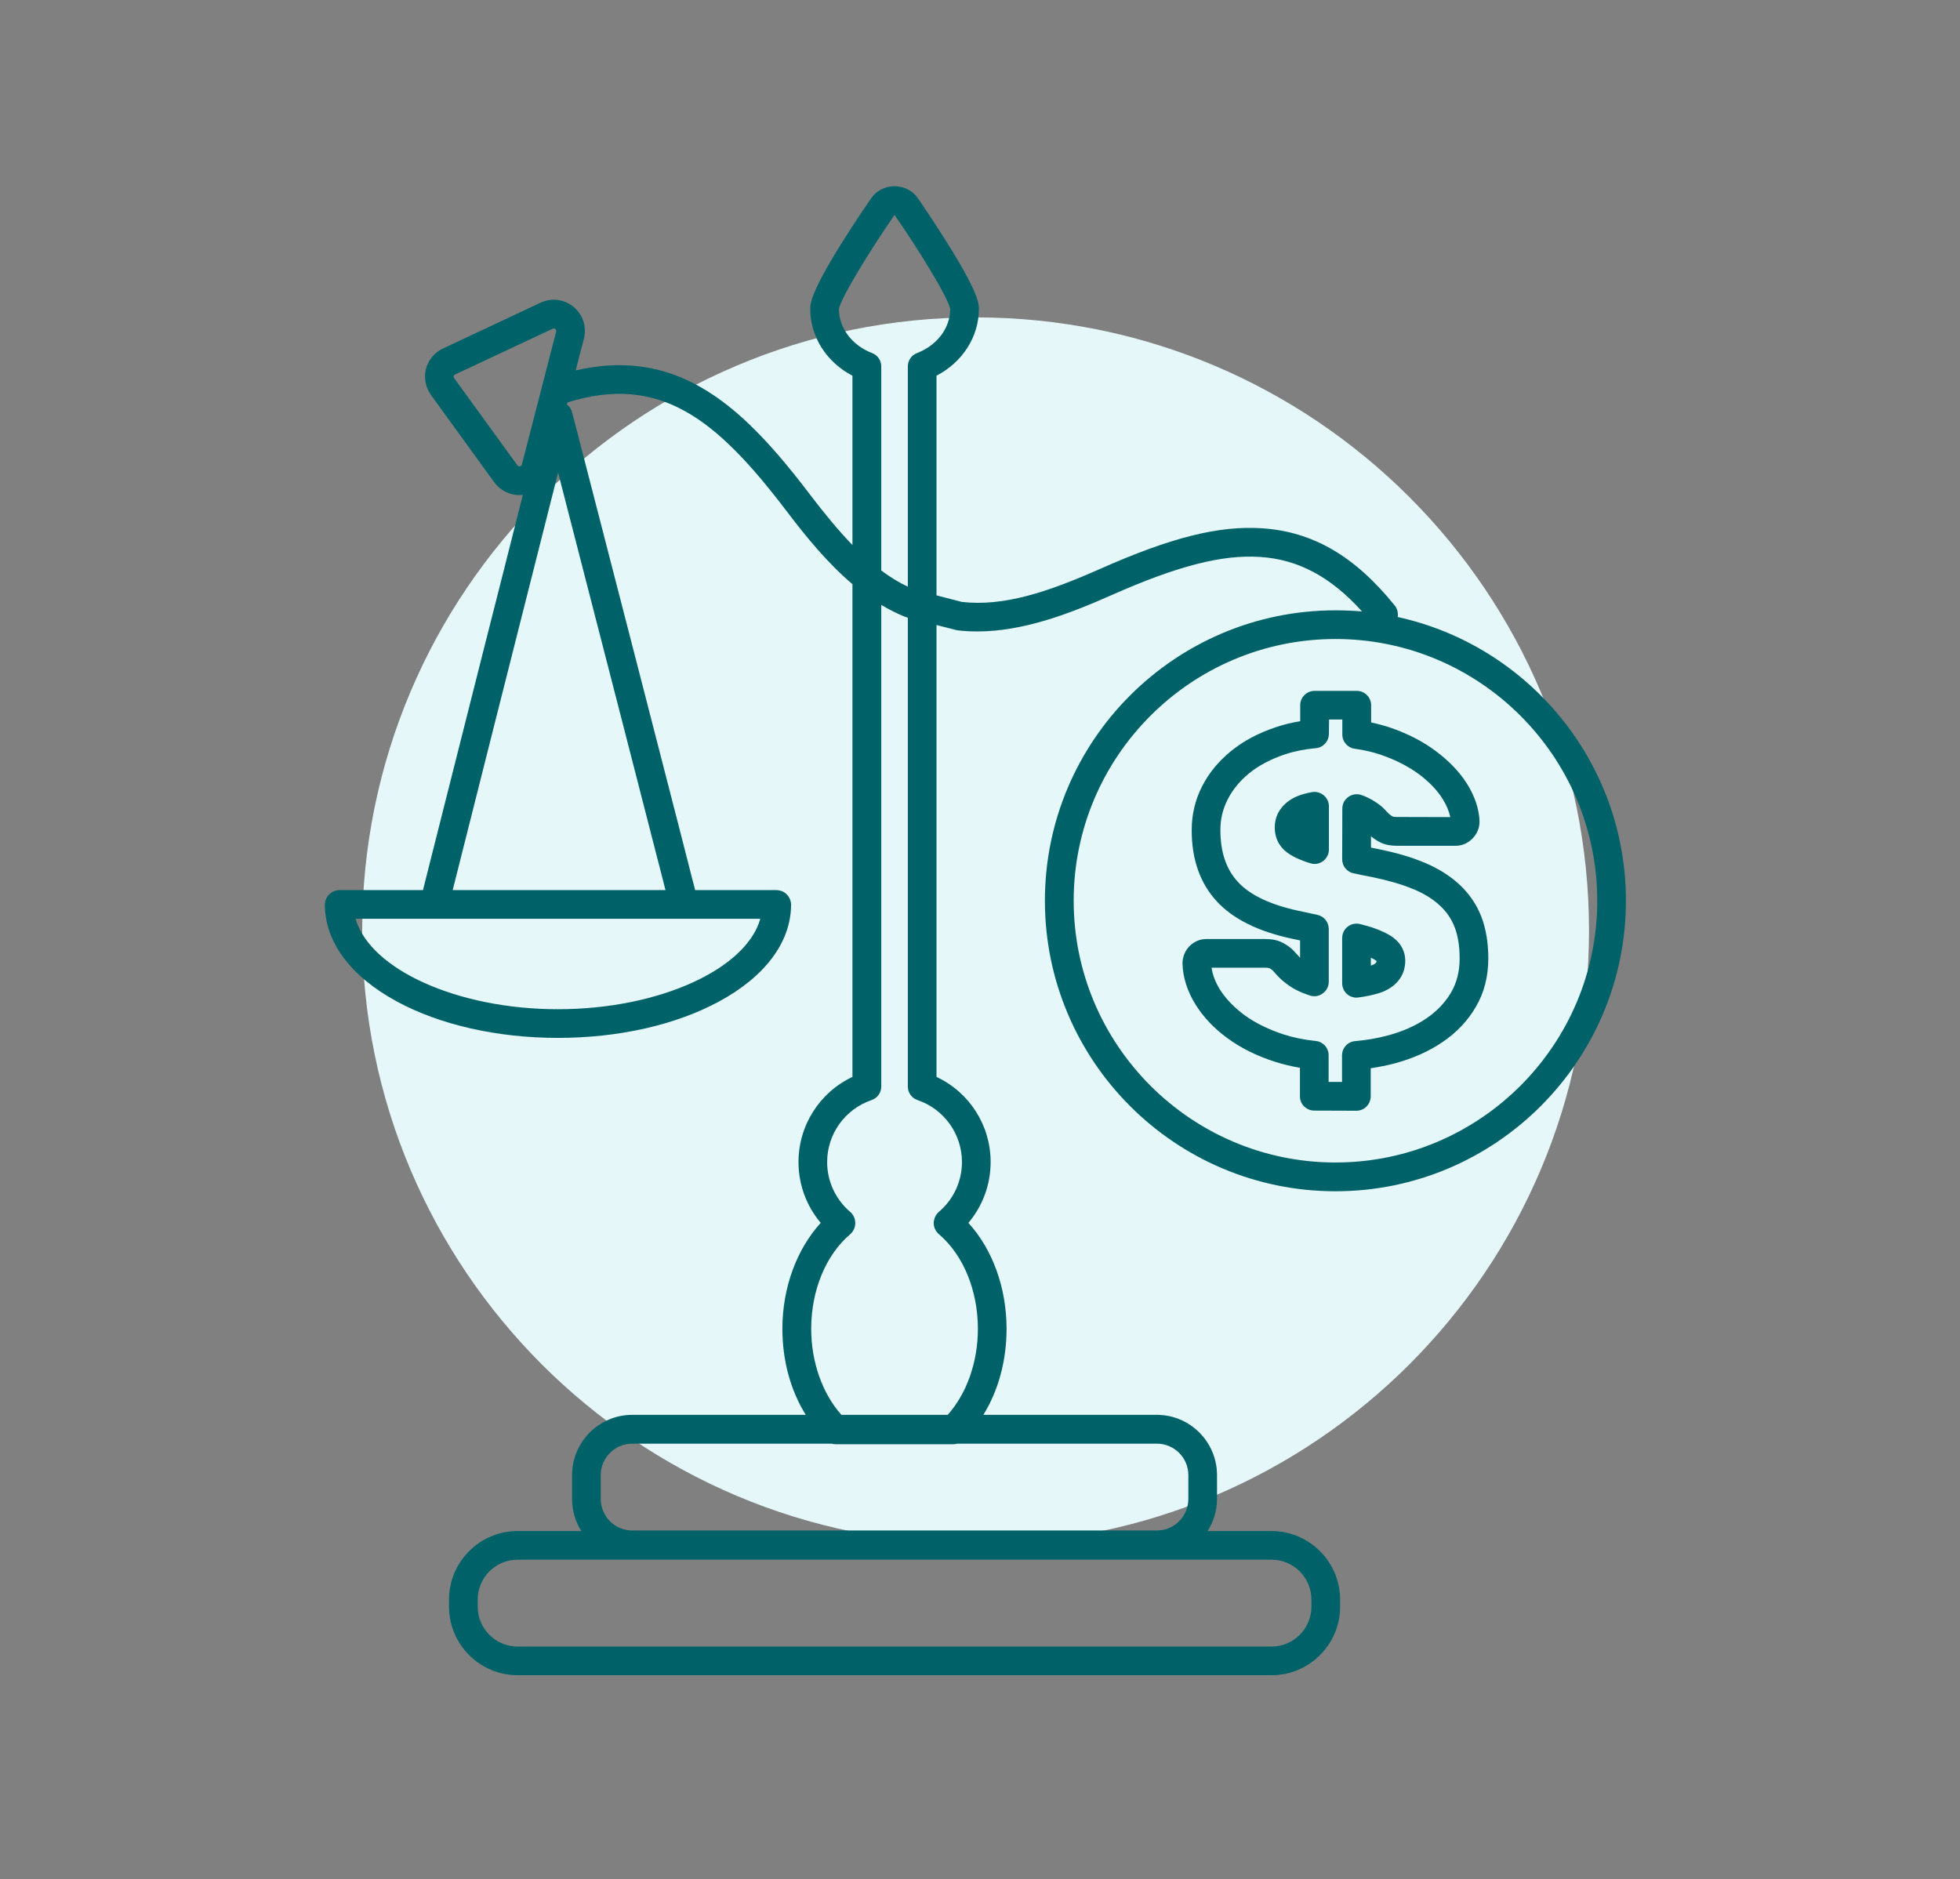 <?xml version="1.0" encoding="UTF-8"?> <svg xmlns="http://www.w3.org/2000/svg" xmlns:xlink="http://www.w3.org/1999/xlink" width="73" zoomAndPan="magnify" viewBox="0 0 54.75 52.5" height="70" preserveAspectRatio="xMidYMid meet" version="1.0"><rect x="0" y="0" width="54.75" height="52.5" fill="#808080" stroke="none"/><defs><clipPath id="8bd1b6a534"><path d="M 10.117 8.867 L 44.387 8.867 L 44.387 43.137 L 10.117 43.137 Z M 10.117 8.867 " clip-rule="nonzero"></path></clipPath><clipPath id="261055f85f"><path d="M 27.25 8.867 C 17.789 8.867 10.117 16.539 10.117 26.004 C 10.117 35.465 17.789 43.137 27.25 43.137 C 36.715 43.137 44.387 35.465 44.387 26.004 C 44.387 16.539 36.715 8.867 27.25 8.867 Z M 27.25 8.867 " clip-rule="nonzero"></path></clipPath><clipPath id="c799aeda26"><path d="M 9.074 5.203 L 45.418 5.203 L 45.418 46.801 L 9.074 46.801 Z M 9.074 5.203 " clip-rule="nonzero"></path></clipPath></defs><g clip-path="url(#8bd1b6a534)"><g clip-path="url(#261055f85f)"><path fill="#e5f7f8" d="M 10.117 8.867 L 44.387 8.867 L 44.387 43.137 L 10.117 43.137 Z M 10.117 8.867 " fill-opacity="1" fill-rule="nonzero"></path></g></g><g clip-path="url(#c799aeda26)"><path fill="#006269" d="M 44.617 25.164 C 44.617 29.195 41.336 32.477 37.305 32.477 C 33.273 32.477 29.992 29.195 29.992 25.164 C 29.992 21.133 33.273 17.852 37.305 17.852 C 41.336 17.852 44.617 21.133 44.617 25.164 Z M 25.633 30.734 C 26.375 30.988 26.871 31.684 26.871 32.465 C 26.871 33 26.637 33.508 26.227 33.855 C 26.137 33.934 26.086 34.047 26.082 34.168 C 26.082 34.289 26.137 34.402 26.227 34.48 C 26.91 35.062 27.316 36.051 27.316 37.125 C 27.316 38.051 27.004 38.934 26.473 39.527 L 23.504 39.527 C 22.973 38.934 22.66 38.051 22.66 37.125 C 22.66 36.051 23.066 35.062 23.75 34.48 C 23.84 34.402 23.891 34.289 23.891 34.168 C 23.891 34.047 23.84 33.934 23.746 33.855 C 23.34 33.508 23.105 33 23.105 32.465 C 23.105 31.684 23.602 30.988 24.344 30.734 C 24.508 30.68 24.617 30.527 24.617 30.355 L 24.617 16.898 C 24.828 17.027 25.047 17.137 25.277 17.23 C 25.293 17.238 25.309 17.242 25.328 17.246 L 25.359 17.258 L 25.359 30.355 C 25.359 30.527 25.469 30.68 25.633 30.734 Z M 33.195 41.211 L 33.195 41.875 C 33.195 42.363 32.801 42.758 32.316 42.758 L 17.66 42.758 C 17.176 42.758 16.781 42.363 16.781 41.875 L 16.781 41.211 C 16.781 40.727 17.176 40.332 17.66 40.332 L 23.23 40.332 C 23.27 40.344 23.312 40.348 23.352 40.348 L 26.621 40.348 C 26.664 40.348 26.707 40.344 26.746 40.332 L 32.316 40.332 C 32.801 40.332 33.195 40.727 33.195 41.211 Z M 23.434 8.637 C 23.477 8.344 24.27 7.043 24.988 6.004 C 25.707 7.043 26.5 8.344 26.543 8.637 C 26.539 9.168 26.176 9.648 25.617 9.863 C 25.461 9.922 25.359 10.07 25.359 10.238 L 25.359 16.391 C 25.102 16.27 24.855 16.117 24.617 15.938 L 24.617 10.238 C 24.617 10.07 24.516 9.922 24.359 9.863 C 23.801 9.648 23.438 9.168 23.434 8.637 Z M 36.633 44.688 L 36.633 44.887 C 36.633 45.5 36.133 46 35.52 46 L 14.457 46 C 13.844 46 13.344 45.5 13.344 44.887 L 13.344 44.688 C 13.344 44.074 13.844 43.574 14.457 43.574 L 35.52 43.574 C 36.133 43.574 36.633 44.074 36.633 44.688 Z M 18.59 24.867 L 12.645 24.867 C 13.074 23.152 14.551 17.312 15.59 13.203 C 16.648 17.309 18.152 23.152 18.59 24.867 Z M 15.586 28.195 C 12.762 28.195 10.332 27.074 9.934 25.668 L 21.238 25.668 C 20.844 27.074 18.414 28.195 15.586 28.195 Z M 14.523 13.027 C 14.48 13.035 14.461 13.008 14.453 13 L 12.688 10.566 C 12.672 10.543 12.672 10.523 12.676 10.508 C 12.68 10.492 12.688 10.473 12.715 10.461 L 15.438 9.184 C 15.445 9.18 15.477 9.164 15.512 9.191 C 15.543 9.223 15.535 9.254 15.535 9.266 L 14.578 12.977 C 14.574 12.988 14.566 13.02 14.523 13.027 Z M 29.188 25.164 C 29.188 29.641 32.828 33.281 37.305 33.281 C 41.777 33.281 45.418 29.641 45.418 25.164 C 45.418 21.285 42.684 18.035 39.043 17.238 C 39.062 17.129 39.035 17.012 38.961 16.918 C 37.844 15.531 36.664 14.848 35.242 14.758 C 34.043 14.68 32.695 15.02 30.727 15.895 C 29.262 16.543 28.043 16.949 26.867 16.816 L 26.16 16.633 L 26.16 10.496 C 26.887 10.117 27.344 9.41 27.344 8.629 C 27.344 8.492 27.344 8.199 26.469 6.801 C 26.078 6.176 25.695 5.617 25.652 5.555 C 25.508 5.336 25.262 5.203 24.992 5.203 C 24.988 5.203 24.988 5.203 24.988 5.203 C 24.715 5.203 24.469 5.332 24.324 5.555 C 24.281 5.617 23.895 6.176 23.504 6.801 C 22.633 8.199 22.633 8.492 22.633 8.629 C 22.633 9.41 23.086 10.117 23.812 10.496 L 23.812 15.227 C 23.418 14.82 23.027 14.344 22.617 13.805 C 21.383 12.176 20.418 11.254 19.395 10.719 C 18.379 10.191 17.293 10.066 16.082 10.348 L 16.309 9.465 C 16.395 9.133 16.285 8.793 16.023 8.574 C 15.758 8.359 15.406 8.312 15.098 8.457 L 12.371 9.738 C 12.137 9.848 11.965 10.055 11.898 10.309 C 11.836 10.559 11.887 10.824 12.039 11.035 L 13.805 13.473 C 13.973 13.699 14.23 13.832 14.508 13.832 C 14.539 13.832 14.574 13.828 14.605 13.824 C 14.289 15.082 13.875 16.715 13.461 18.344 C 13.031 20.051 12.602 21.754 12.277 23.035 C 12.117 23.676 11.98 24.207 11.887 24.582 C 11.859 24.691 11.836 24.785 11.816 24.867 L 9.488 24.867 C 9.379 24.867 9.27 24.91 9.195 24.988 C 9.117 25.066 9.074 25.176 9.074 25.281 C 9.082 26.32 9.793 27.277 11.082 27.977 C 12.293 28.633 13.891 28.996 15.586 28.996 C 17.281 28.996 18.879 28.633 20.09 27.977 C 21.379 27.277 22.09 26.32 22.098 25.281 C 22.098 25.172 22.055 25.066 21.977 24.988 C 21.902 24.91 21.793 24.867 21.684 24.867 L 19.418 24.867 C 19.398 24.785 19.375 24.691 19.344 24.582 C 19.25 24.207 19.113 23.672 18.949 23.035 C 18.621 21.754 18.18 20.047 17.742 18.344 C 16.863 14.934 15.984 11.527 15.984 11.527 C 15.961 11.434 15.91 11.355 15.836 11.301 L 15.852 11.242 C 18.441 10.441 20.016 11.703 21.98 14.289 C 22.535 15.02 23.129 15.742 23.812 16.32 L 23.812 30.086 C 22.898 30.516 22.305 31.438 22.305 32.465 C 22.305 33.094 22.527 33.691 22.926 34.164 C 22.25 34.906 21.855 35.98 21.855 37.125 C 21.855 38.012 22.086 38.852 22.508 39.527 L 17.66 39.527 C 16.734 39.527 15.98 40.285 15.98 41.211 L 15.98 41.875 C 15.98 42.207 16.074 42.512 16.238 42.773 L 14.457 42.773 C 13.402 42.773 12.543 43.633 12.543 44.688 L 12.543 44.887 C 12.543 45.941 13.402 46.801 14.457 46.801 L 35.52 46.801 C 36.574 46.801 37.434 45.941 37.434 44.887 L 37.434 44.688 C 37.434 43.633 36.574 42.773 35.52 42.773 L 33.734 42.773 C 33.898 42.512 33.996 42.207 33.996 41.875 L 33.996 41.211 C 33.996 40.285 33.242 39.527 32.316 39.527 L 27.469 39.527 C 27.887 38.852 28.117 38.012 28.117 37.125 C 28.117 35.98 27.727 34.906 27.051 34.164 C 27.449 33.691 27.672 33.094 27.672 32.465 C 27.672 31.438 27.078 30.516 26.16 30.086 L 26.16 17.461 L 26.695 17.598 C 26.711 17.605 26.727 17.605 26.746 17.609 C 26.93 17.633 27.117 17.641 27.301 17.641 C 28.566 17.641 29.848 17.16 31.051 16.625 C 32.895 15.809 34.133 15.492 35.191 15.559 C 36.258 15.625 37.172 16.113 38.047 17.082 C 37.805 17.062 37.555 17.051 37.305 17.051 C 32.828 17.051 29.188 20.688 29.188 25.164 " fill-opacity="1" fill-rule="nonzero"></path></g><path fill="#006269" d="M 37.121 20.5 L 37.125 20.102 L 37.496 20.102 L 37.496 20.52 C 37.496 20.723 37.645 20.891 37.844 20.918 C 38.105 20.953 38.355 21.012 38.582 21.09 C 38.988 21.23 39.344 21.414 39.637 21.629 C 39.918 21.84 40.145 22.074 40.301 22.324 C 40.41 22.5 40.48 22.672 40.512 22.828 L 39.02 22.824 C 38.938 22.824 38.91 22.812 38.906 22.812 C 38.883 22.801 38.848 22.781 38.793 22.734 C 38.777 22.715 38.746 22.684 38.691 22.625 C 38.613 22.539 38.512 22.461 38.379 22.379 C 38.281 22.316 38.164 22.258 38.031 22.211 C 37.91 22.168 37.773 22.188 37.668 22.262 C 37.559 22.336 37.496 22.457 37.496 22.59 L 37.492 24.008 C 37.492 24.199 37.629 24.363 37.812 24.398 C 37.98 24.434 38.16 24.473 38.352 24.508 C 38.781 24.598 39.164 24.707 39.48 24.84 C 39.777 24.961 40.027 25.117 40.219 25.297 C 40.406 25.469 40.543 25.668 40.633 25.902 C 40.727 26.141 40.773 26.438 40.773 26.777 C 40.773 27.137 40.695 27.445 40.539 27.719 C 40.375 28 40.145 28.246 39.848 28.449 C 39.539 28.66 39.168 28.824 38.742 28.934 C 38.465 29.008 38.168 29.059 37.855 29.086 C 37.648 29.102 37.488 29.277 37.488 29.484 L 37.488 30.227 L 37.113 30.227 L 37.113 29.48 C 37.113 29.273 36.957 29.102 36.754 29.082 C 36.438 29.051 36.137 28.988 35.863 28.902 C 35.438 28.762 35.07 28.582 34.766 28.363 C 34.473 28.145 34.238 27.902 34.074 27.641 C 33.949 27.434 33.871 27.234 33.844 27.035 L 35.34 27.035 C 35.426 27.035 35.457 27.047 35.457 27.047 C 35.473 27.055 35.504 27.07 35.543 27.105 C 35.566 27.129 35.605 27.168 35.668 27.242 C 35.758 27.34 35.867 27.438 36.008 27.535 C 36.148 27.637 36.328 27.723 36.535 27.793 C 36.555 27.801 36.578 27.809 36.602 27.816 C 36.723 27.852 36.855 27.828 36.953 27.75 C 37.055 27.676 37.117 27.559 37.117 27.43 L 37.117 25.953 C 37.117 25.762 36.984 25.598 36.801 25.559 C 36.629 25.523 36.449 25.484 36.254 25.441 C 35.48 25.273 34.914 25.004 34.578 24.637 C 34.25 24.281 34.09 23.805 34.09 23.184 C 34.09 22.883 34.156 22.605 34.293 22.336 C 34.43 22.062 34.633 21.816 34.895 21.602 C 35.164 21.383 35.5 21.207 35.895 21.074 C 36.156 20.988 36.445 20.93 36.758 20.902 C 36.965 20.883 37.121 20.707 37.121 20.5 Z M 36.723 19.301 C 36.617 19.301 36.516 19.34 36.438 19.418 C 36.363 19.492 36.32 19.594 36.32 19.699 L 36.32 20.148 C 36.082 20.188 35.855 20.242 35.641 20.316 C 35.156 20.477 34.738 20.699 34.391 20.98 C 34.039 21.266 33.766 21.598 33.574 21.977 C 33.383 22.355 33.289 22.762 33.289 23.184 C 33.285 24.004 33.523 24.676 33.988 25.18 C 34.441 25.672 35.145 26.023 36.082 26.223 C 36.164 26.242 36.238 26.258 36.316 26.273 L 36.316 26.758 C 36.297 26.738 36.281 26.723 36.27 26.707 C 36.195 26.629 36.141 26.57 36.102 26.527 C 36.094 26.523 36.09 26.516 36.082 26.508 C 35.984 26.426 35.883 26.359 35.777 26.312 C 35.656 26.258 35.516 26.234 35.34 26.234 L 33.699 26.234 C 33.699 26.234 33.699 26.234 33.695 26.234 C 33.523 26.234 33.363 26.301 33.23 26.43 C 33.102 26.562 33.035 26.727 33.031 26.91 C 33.031 26.914 33.031 26.914 33.031 26.918 C 33.043 27.309 33.164 27.691 33.395 28.062 C 33.613 28.414 33.914 28.734 34.293 29.008 C 34.664 29.281 35.109 29.5 35.617 29.664 C 35.836 29.734 36.07 29.789 36.312 29.832 L 36.312 30.629 C 36.312 30.734 36.352 30.836 36.43 30.91 C 36.504 30.984 36.605 31.027 36.711 31.027 L 37.887 31.031 C 37.996 31.031 38.098 30.988 38.172 30.914 C 38.246 30.836 38.289 30.734 38.289 30.629 L 38.289 29.844 C 38.516 29.809 38.738 29.766 38.949 29.711 C 39.461 29.574 39.918 29.371 40.301 29.109 C 40.695 28.84 41.012 28.504 41.23 28.121 C 41.461 27.727 41.574 27.273 41.574 26.777 C 41.574 26.336 41.508 25.945 41.379 25.609 C 41.246 25.266 41.039 24.965 40.766 24.711 C 40.5 24.465 40.172 24.258 39.785 24.098 C 39.422 23.945 38.992 23.82 38.508 23.723 C 38.438 23.707 38.363 23.695 38.297 23.68 L 38.297 23.363 C 38.387 23.438 38.477 23.496 38.566 23.539 C 38.691 23.598 38.84 23.629 39.02 23.629 L 40.664 23.629 C 40.836 23.629 41 23.559 41.129 23.43 C 41.258 23.301 41.328 23.133 41.328 22.953 C 41.328 22.949 41.328 22.945 41.328 22.941 C 41.316 22.602 41.199 22.25 40.98 21.898 C 40.77 21.566 40.477 21.258 40.113 20.988 C 39.758 20.719 39.332 20.5 38.848 20.332 C 38.672 20.273 38.488 20.223 38.301 20.184 L 38.301 19.703 C 38.301 19.48 38.121 19.301 37.898 19.301 L 36.723 19.301 " fill-opacity="1" fill-rule="nonzero"></path><path fill="#006269" d="M 35.812 22.551 C 35.68 22.703 35.609 22.902 35.609 23.121 C 35.609 23.352 35.688 23.555 35.836 23.711 C 35.961 23.844 36.141 23.949 36.387 24.043 C 36.449 24.066 36.52 24.094 36.602 24.117 C 36.641 24.129 36.68 24.137 36.719 24.137 C 36.805 24.137 36.887 24.109 36.957 24.059 C 37.059 23.98 37.121 23.863 37.121 23.734 L 37.121 22.527 C 37.121 22.406 37.07 22.297 36.977 22.219 C 36.887 22.145 36.77 22.109 36.652 22.129 C 36.5 22.156 36.363 22.195 36.242 22.242 C 36.066 22.316 35.922 22.418 35.812 22.551 " fill-opacity="1" fill-rule="nonzero"></path><path fill="#006269" d="M 38.293 26.758 C 38.375 26.793 38.422 26.824 38.445 26.844 C 38.449 26.844 38.449 26.848 38.453 26.848 C 38.453 26.883 38.438 26.926 38.293 26.977 Z M 37.625 27.77 C 37.699 27.836 37.793 27.871 37.891 27.871 C 37.906 27.871 37.926 27.867 37.941 27.867 C 38.156 27.84 38.355 27.797 38.531 27.742 C 38.988 27.594 39.254 27.266 39.254 26.84 C 39.254 26.59 39.141 26.367 38.934 26.207 C 38.789 26.094 38.59 26 38.328 25.91 C 38.227 25.879 38.117 25.848 37.992 25.816 C 37.875 25.785 37.746 25.812 37.648 25.887 C 37.551 25.961 37.492 26.078 37.492 26.203 L 37.492 27.469 C 37.492 27.582 37.539 27.691 37.625 27.77 " fill-opacity="1" fill-rule="nonzero"></path></svg> 